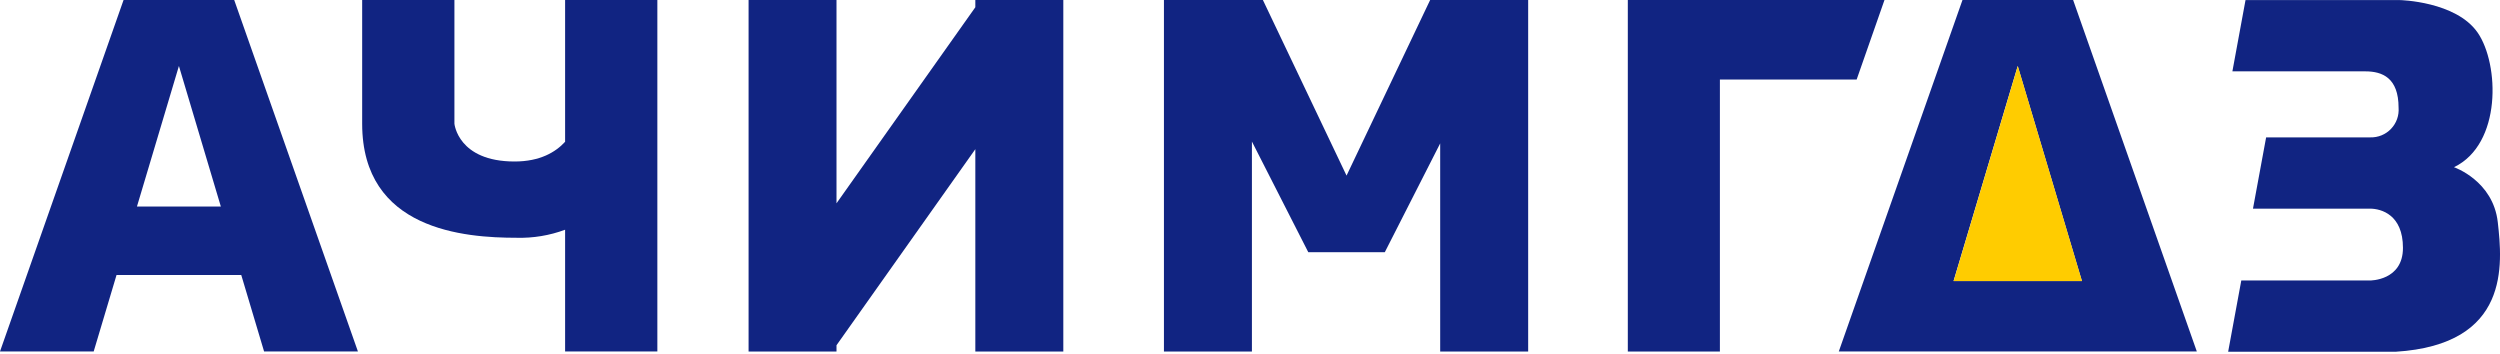 <?xml version="1.0" encoding="UTF-8"?> <svg xmlns="http://www.w3.org/2000/svg" width="120" height="17" viewBox="0 0 120 17" fill="none"><path d="M12.676 16.87H17.18L11.242 0H5.931L0 16.87H4.497L5.594 13.199H11.58L12.676 16.87ZM6.574 9.912L8.588 3.167L10.6 9.912H6.574Z" fill="#112482"></path><path d="M90.455 0H82.555H78.135V3.818V16.872H82.555V3.818H89.119L90.455 0Z" fill="#112482"></path><path d="M99.51 0H94.199L88.262 16.87H105.447L99.51 0ZM93.77 13.49L96.85 3.167L99.931 13.49H93.77Z" fill="#112482"></path><path d="M99.936 13.49H93.774L96.854 3.167L99.936 13.49Z" fill="#FFCC00"></path><path d="M27.125 0V6.806C26.671 7.3 25.925 7.752 24.7 7.752C21.979 7.752 21.812 5.937 21.812 5.937V0H17.384V5.937C17.384 11.049 22.302 11.413 24.802 11.413C25.594 11.434 26.383 11.303 27.125 11.027V16.87H31.553V0H27.125Z" fill="#112482"></path><path d="M46.816 0V0.348L40.152 9.759V0H35.932V16.872H40.152V16.572L46.816 7.16V16.872H51.039V0H46.816Z" fill="#112482"></path><path d="M69.884 0H69.129H68.647L64.634 8.429L60.619 0H60.092H59.382H55.869V16.872H60.092V6.794L62.797 12.105H62.883H66.383H66.471L69.129 6.883V16.872H73.352V0H69.884Z" fill="#112482"></path><path d="M119.894 10.671C119.672 8.667 117.791 8.026 117.791 8.026C120.093 6.914 119.969 3.079 118.93 1.57C117.89 0.061 115.193 0.004 115.193 0.004H107.785L107.155 3.425H113.537C114.351 3.425 115.132 3.734 115.132 5.17C115.146 5.355 115.121 5.541 115.059 5.716C114.997 5.89 114.898 6.05 114.77 6.184C114.643 6.318 114.488 6.424 114.316 6.495C114.145 6.565 113.961 6.599 113.775 6.594H108.774L108.143 10.015H113.759C114.304 10.015 115.342 10.312 115.342 11.897C115.342 13.482 113.759 13.463 113.759 13.463H107.582L106.951 16.884H114.99C120.502 16.541 120.118 12.674 119.894 10.671Z" fill="#112482"></path></svg> 